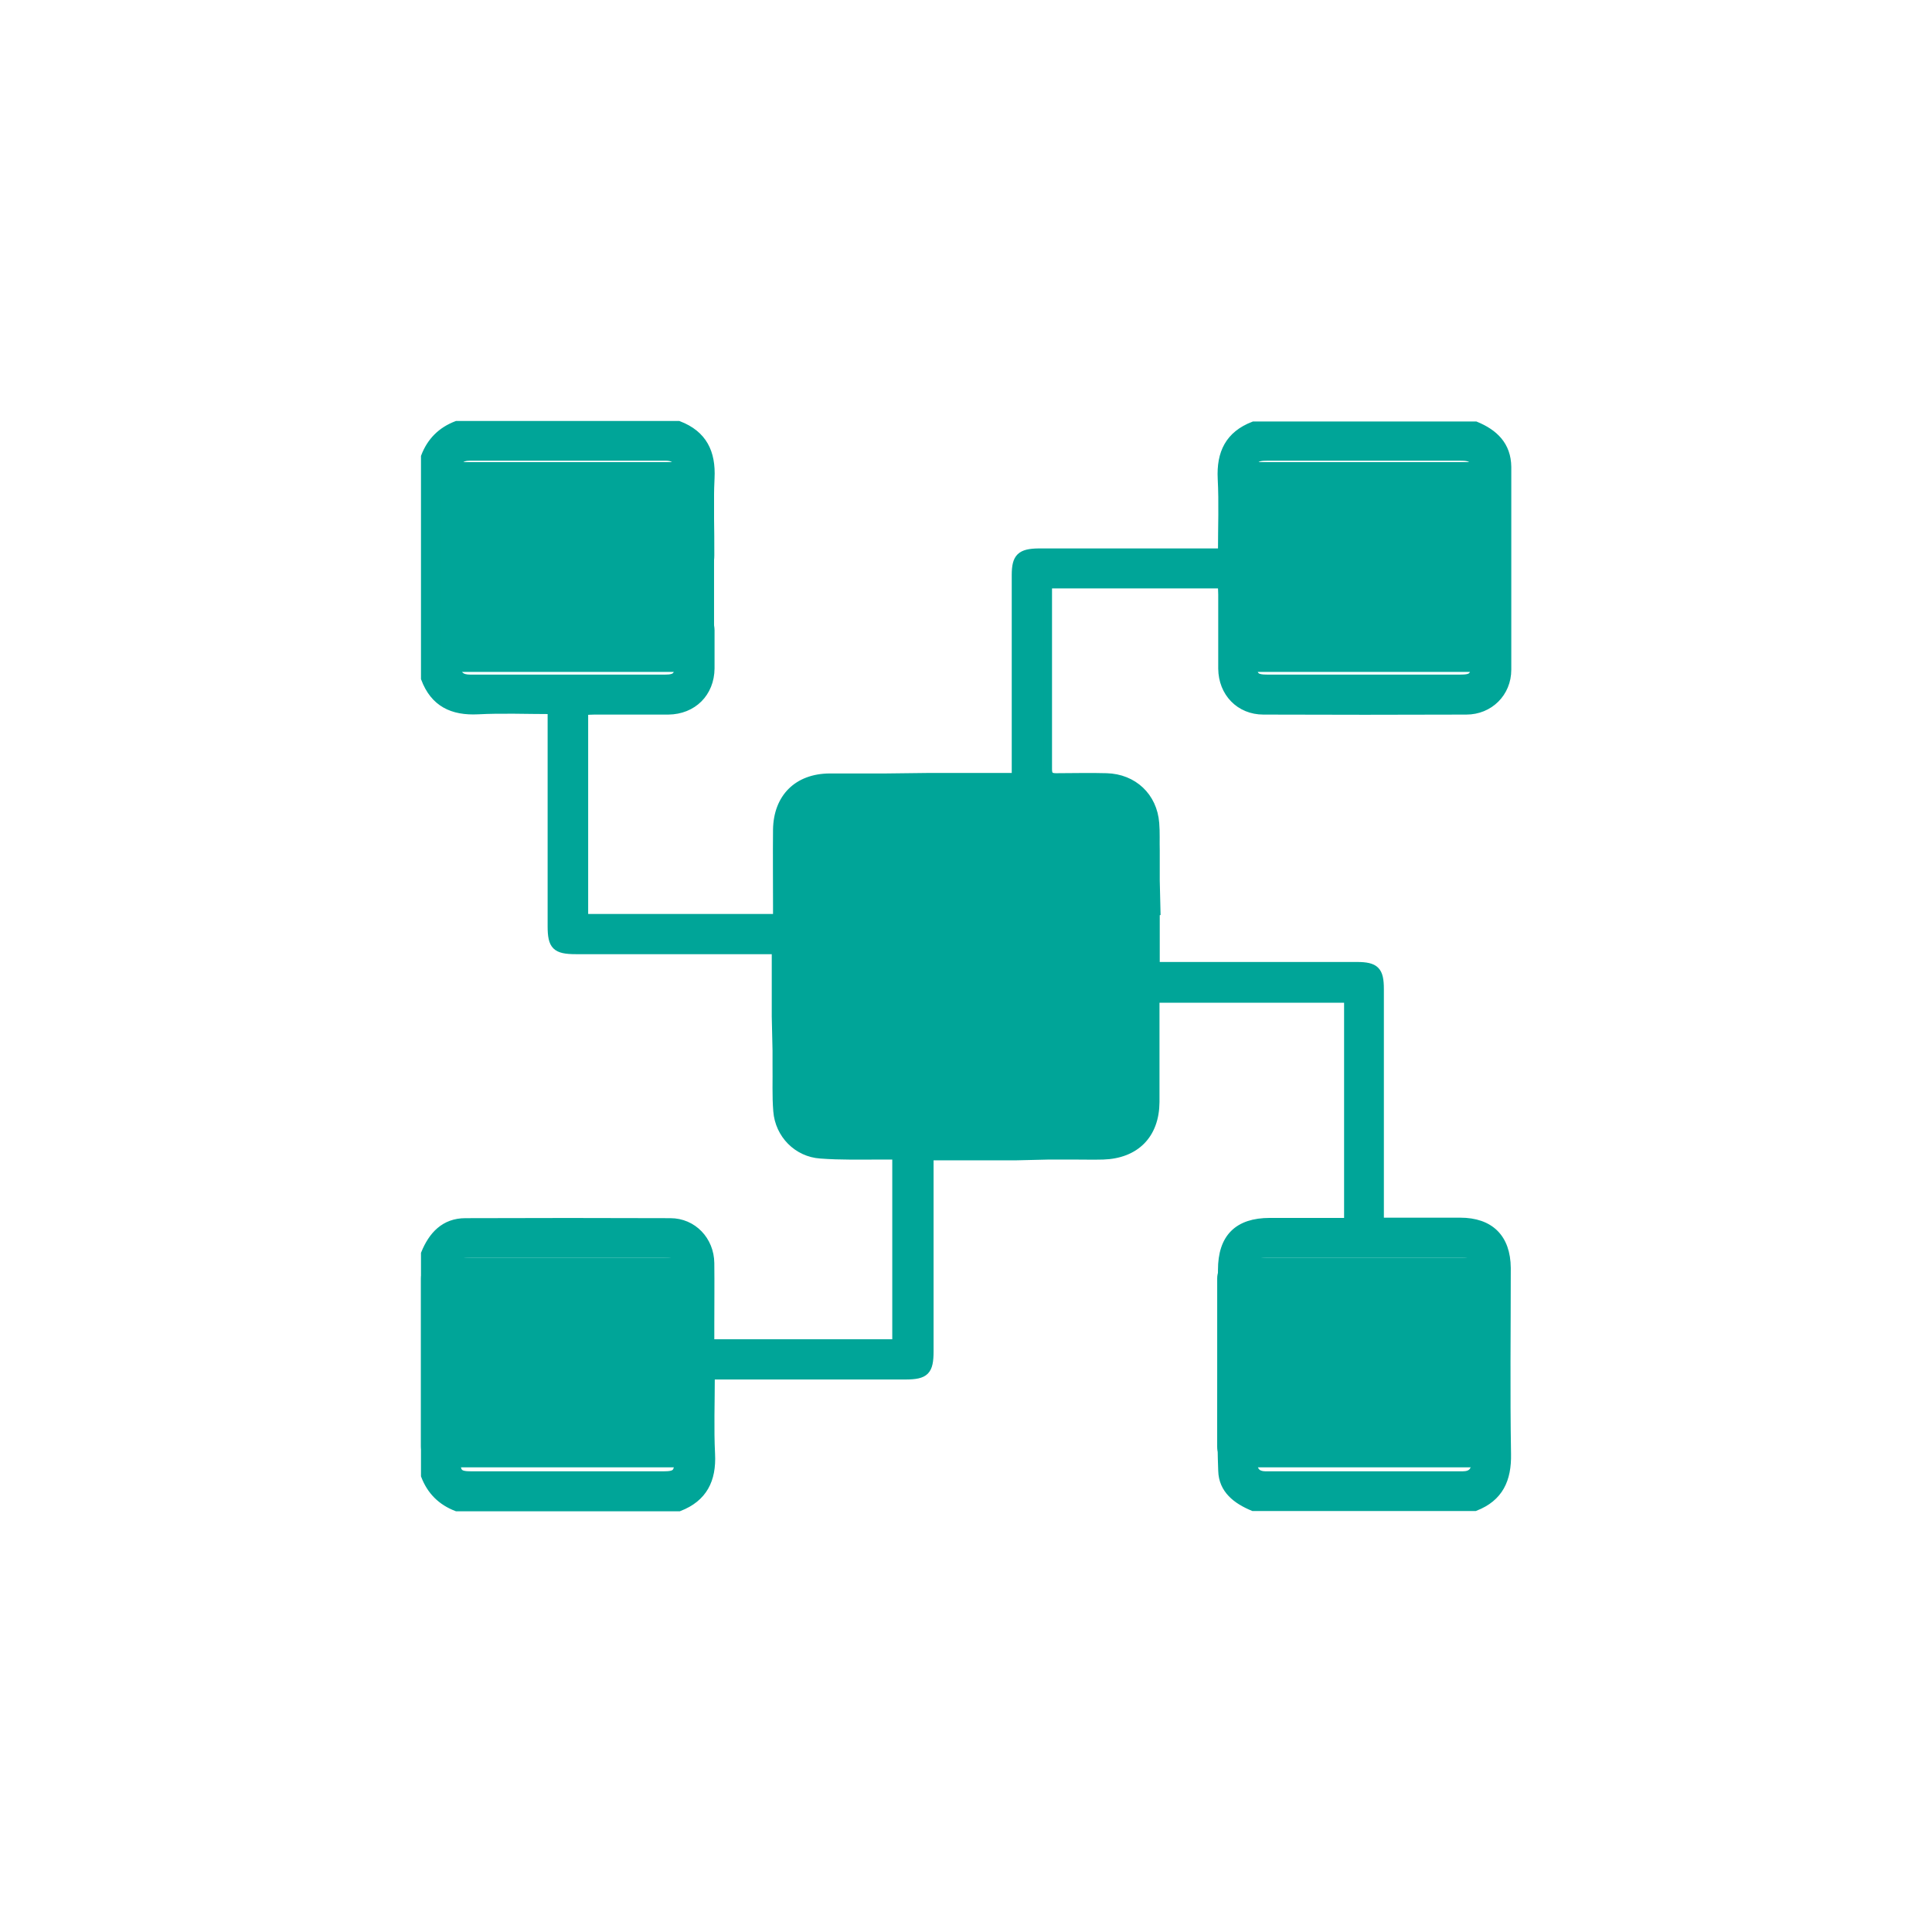 <?xml version="1.0" encoding="UTF-8"?>
<svg xmlns="http://www.w3.org/2000/svg" width="120" height="120" viewBox="0 0 120 120" fill="none">
  <g clip-path="url(#clip0_100_167)">
    <path d="M71.784 56.668V60H72.531C76.44 60 80.365 60 84.275 60C85.435 60 85.705 60.286 85.705 61.428C85.705 65.997 85.705 70.567 85.705 75.152C85.705 75.39 85.705 75.612 85.705 75.818C85.832 75.85 85.864 75.882 85.911 75.882C87.501 75.882 89.106 75.882 90.695 75.882C92.554 75.882 93.571 76.897 93.587 78.753C93.587 82.609 93.539 86.448 93.603 90.303C93.635 91.89 93.126 93.016 91.616 93.603H77.838C76.805 93.175 75.947 92.525 75.916 91.35C75.836 89.272 75.868 87.194 75.9 85.115C75.9 84.56 76.297 84.243 76.837 84.211C77.362 84.163 77.775 84.576 77.838 85.131C77.854 85.306 77.838 85.48 77.838 85.655C77.838 87.368 77.838 89.066 77.838 90.779C77.838 91.335 78.029 91.636 78.633 91.636C82.701 91.636 86.769 91.636 90.838 91.636C91.394 91.636 91.632 91.382 91.632 90.843C91.632 86.781 91.632 82.704 91.632 78.642C91.632 78.087 91.378 77.849 90.838 77.849C86.769 77.849 82.701 77.849 78.633 77.849C78.077 77.849 77.838 78.103 77.854 78.658C77.854 79.404 77.854 80.149 77.854 80.895C77.854 81.561 77.457 81.974 76.885 81.974C76.313 81.974 75.916 81.561 75.9 80.911C75.9 80.229 75.9 79.562 75.9 78.88C75.9 76.881 76.885 75.897 78.871 75.897C80.477 75.897 82.097 75.897 83.734 75.897V62.031H71.768C71.768 62.348 71.768 62.602 71.768 62.872C71.768 64.728 71.768 66.584 71.768 68.456C71.752 70.487 70.528 71.709 68.51 71.772C67.906 71.788 67.287 71.772 66.667 71.772C66.158 71.772 65.634 71.772 65.141 71.772L63.107 71.82H57.736C57.736 72.121 57.736 72.391 57.736 72.645C57.736 76.405 57.736 80.165 57.736 83.925C57.736 85.163 57.481 85.433 56.226 85.433C52.46 85.433 48.709 85.433 44.943 85.433C44.689 85.433 44.434 85.433 44.148 85.433C44.148 87.13 44.085 88.733 44.164 90.319C44.244 91.906 43.688 93.032 42.178 93.619H28.368C27.415 93.254 26.763 92.604 26.398 91.652V77.865C26.858 76.738 27.605 75.913 28.908 75.913C33.151 75.897 37.394 75.897 41.638 75.913C43.036 75.913 44.101 77.04 44.117 78.452C44.132 79.721 44.117 80.99 44.117 82.259C44.117 82.64 44.117 83.037 44.117 83.433H55.67V71.772C55.32 71.772 55.002 71.772 54.7 71.772C53.461 71.772 52.205 71.804 50.966 71.709C49.52 71.614 48.391 70.455 48.28 69.012C48.201 68.06 48.248 67.092 48.233 66.124C48.233 65.823 48.233 65.537 48.233 65.251L48.185 63.126V59.016C47.883 59.016 47.629 59.016 47.374 59.016C43.513 59.016 39.635 59.016 35.773 59.016C34.518 59.016 34.264 58.747 34.264 57.525C34.264 53.305 34.264 49.084 34.264 44.864V44.103C32.691 44.103 31.181 44.039 29.687 44.118C28.098 44.198 26.97 43.658 26.398 42.135V28.364C26.763 27.412 27.415 26.762 28.368 26.397H42.146C43.672 26.984 44.212 28.11 44.132 29.697C44.053 31.283 44.132 32.886 44.117 34.488C44.117 35.313 43.767 35.773 43.147 35.773C42.511 35.773 42.162 35.329 42.162 34.504C42.162 32.759 42.162 30.998 42.162 29.252C42.162 28.665 41.955 28.364 41.336 28.364C37.283 28.364 33.247 28.364 29.194 28.364C28.606 28.364 28.368 28.618 28.368 29.205C28.368 33.251 28.368 37.296 28.368 41.342C28.368 41.929 28.638 42.151 29.21 42.151C33.231 42.151 37.251 42.151 41.288 42.151C42.003 42.151 42.146 41.977 42.162 41.247C42.162 40.549 42.162 39.851 42.162 39.153C42.162 38.439 42.575 38.026 43.179 38.042C43.751 38.058 44.117 38.47 44.132 39.153C44.132 39.946 44.132 40.723 44.132 41.517C44.117 43.04 43.036 44.118 41.51 44.134C39.985 44.134 38.443 44.134 36.918 44.134C36.711 44.134 36.505 44.15 36.282 44.166V57.017H48.264C48.264 56.716 48.264 56.478 48.264 56.256C48.264 54.685 48.248 53.099 48.264 51.528C48.296 49.545 49.536 48.307 51.522 48.291C52.682 48.291 53.842 48.291 55.002 48.291L57.72 48.259H63.091C63.091 47.958 63.091 47.704 63.091 47.45C63.091 43.532 63.091 39.613 63.091 35.71C63.091 34.615 63.393 34.329 64.505 34.314C68.049 34.314 71.593 34.314 75.137 34.314C75.375 34.314 75.598 34.314 75.9 34.314C75.9 32.743 75.963 31.236 75.884 29.728C75.804 28.142 76.345 27.015 77.87 26.428H91.648C92.808 26.904 93.603 27.666 93.619 28.999C93.619 33.203 93.619 37.407 93.619 41.596C93.619 43.04 92.506 44.134 91.076 44.134C86.881 44.15 82.685 44.15 78.474 44.134C76.996 44.134 75.931 43.024 75.916 41.532C75.916 39.993 75.916 38.47 75.916 36.931C75.916 36.725 75.9 36.503 75.884 36.297H65.141C65.125 36.408 65.093 36.487 65.093 36.566C65.093 40.311 65.093 44.055 65.093 47.783C65.093 48.148 65.221 48.275 65.586 48.275C66.635 48.275 67.684 48.244 68.733 48.275C70.401 48.323 71.625 49.481 71.752 51.131C71.8 51.702 71.768 52.273 71.784 52.829C71.784 53.432 71.784 54.035 71.784 54.685L71.831 56.652L71.784 56.668ZM59.992 50.243C57.259 50.243 54.526 50.243 51.792 50.243C50.553 50.243 50.219 50.56 50.219 51.782C50.219 57.271 50.219 62.761 50.219 68.25C50.219 69.456 50.553 69.805 51.792 69.805C57.259 69.805 62.726 69.805 68.192 69.805C69.416 69.805 69.766 69.472 69.766 68.25C69.766 62.761 69.766 57.271 69.766 51.782C69.766 50.56 69.432 50.243 68.192 50.243C65.459 50.243 62.726 50.243 59.992 50.243ZM84.719 28.364C82.733 28.364 80.747 28.364 78.744 28.364C77.966 28.364 77.823 28.507 77.823 29.284C77.823 33.266 77.823 37.249 77.823 41.231C77.823 42.008 77.966 42.151 78.744 42.151C82.717 42.151 86.706 42.151 90.679 42.151C91.457 42.151 91.6 42.008 91.6 41.231C91.6 37.249 91.6 33.266 91.6 29.284C91.6 28.507 91.457 28.364 90.679 28.364C88.692 28.364 86.706 28.364 84.704 28.364H84.719ZM35.249 77.849C33.263 77.849 31.276 77.849 29.274 77.849C28.495 77.849 28.352 77.992 28.352 78.769C28.352 82.751 28.352 86.734 28.352 90.716C28.352 91.493 28.495 91.636 29.274 91.636C33.247 91.636 37.236 91.636 41.208 91.636C41.987 91.636 42.13 91.493 42.13 90.716C42.13 86.734 42.13 82.751 42.13 78.769C42.13 77.992 41.987 77.849 41.208 77.849C39.222 77.849 37.236 77.849 35.233 77.849H35.249Z" fill="#00A598" stroke="#00A598" stroke-width="0.5" stroke-miterlimit="10"></path>
    <path d="M55.495 55.478V64.49H64.474V55.478C64.093 55.478 63.727 55.478 63.361 55.478C62.789 55.462 62.487 55.161 62.487 54.701C62.487 54.241 62.805 53.971 63.377 53.955C63.806 53.955 64.22 53.955 64.649 53.955C65.586 53.955 66.015 54.368 66.015 55.32C66.015 57.065 66.015 58.81 66.015 60.555C66.015 61.904 66.015 63.268 66.015 64.617C66.015 65.616 65.602 66.045 64.601 66.045C61.518 66.045 58.435 66.045 55.352 66.045C54.351 66.045 53.922 65.616 53.922 64.617C53.922 61.539 53.922 58.445 53.922 55.367C53.922 54.352 54.335 53.939 55.336 53.939C56.83 53.939 58.324 53.939 59.802 53.939C60.231 53.939 60.58 54.05 60.692 54.526C60.819 55.05 60.469 55.447 59.849 55.462C58.864 55.478 57.879 55.462 56.91 55.462C56.449 55.462 56.004 55.462 55.479 55.462L55.495 55.478Z" fill="#00A598" stroke="#00A598" stroke-width="0.5" stroke-miterlimit="10"></path>
    <path d="M43.052 28.951H28.702C28.122 28.951 27.653 29.42 27.653 29.998V40.438C27.653 41.016 28.122 41.485 28.702 41.485H43.052C43.631 41.485 44.101 41.016 44.101 40.438V29.998C44.101 29.42 43.631 28.951 43.052 28.951Z" fill="#00A598" stroke="#00A598" stroke-width="0.5" stroke-miterlimit="10"></path>
    <path d="M91.902 28.951H77.552C76.973 28.951 76.503 29.42 76.503 29.998V40.438C76.503 41.016 76.973 41.485 77.552 41.485H91.902C92.482 41.485 92.951 41.016 92.951 40.438V29.998C92.951 29.42 92.482 28.951 91.902 28.951Z" fill="#00A598" stroke="#00A598" stroke-width="0.5" stroke-miterlimit="10"></path>
    <path d="M91.251 78.356H76.901C76.322 78.356 75.852 78.825 75.852 79.404V89.843C75.852 90.421 76.322 90.89 76.901 90.89H91.251C91.83 90.89 92.3 90.421 92.3 89.843V79.404C92.3 78.825 91.83 78.356 91.251 78.356Z" fill="#00A598" stroke="#00A598" stroke-width="0.5" stroke-miterlimit="10"></path>
    <path d="M41.796 78.356H27.446C26.867 78.356 26.398 78.825 26.398 79.404V89.843C26.398 90.421 26.867 90.89 27.446 90.89H41.796C42.376 90.89 42.845 90.421 42.845 89.843V79.404C42.845 78.825 42.376 78.356 41.796 78.356Z" fill="#00A598" stroke="#00A598" stroke-width="0.5" stroke-miterlimit="10"></path>
    <path d="M68.717 50.227H50.648C50.069 50.227 49.599 50.696 49.599 51.274V68.742C49.599 69.32 50.069 69.789 50.648 69.789H68.717C69.296 69.789 69.766 69.32 69.766 68.742V51.274C69.766 50.696 69.296 50.227 68.717 50.227Z" fill="#00A598" stroke="#00A598" stroke-width="0.5" stroke-miterlimit="10"></path>
  </g>
  <defs>
    <clipPath id="clip0_100_167">
      <rect width="68" height="68" fill="white" transform="translate(26 26)"></rect>
    </clipPath>
  </defs>
</svg>
